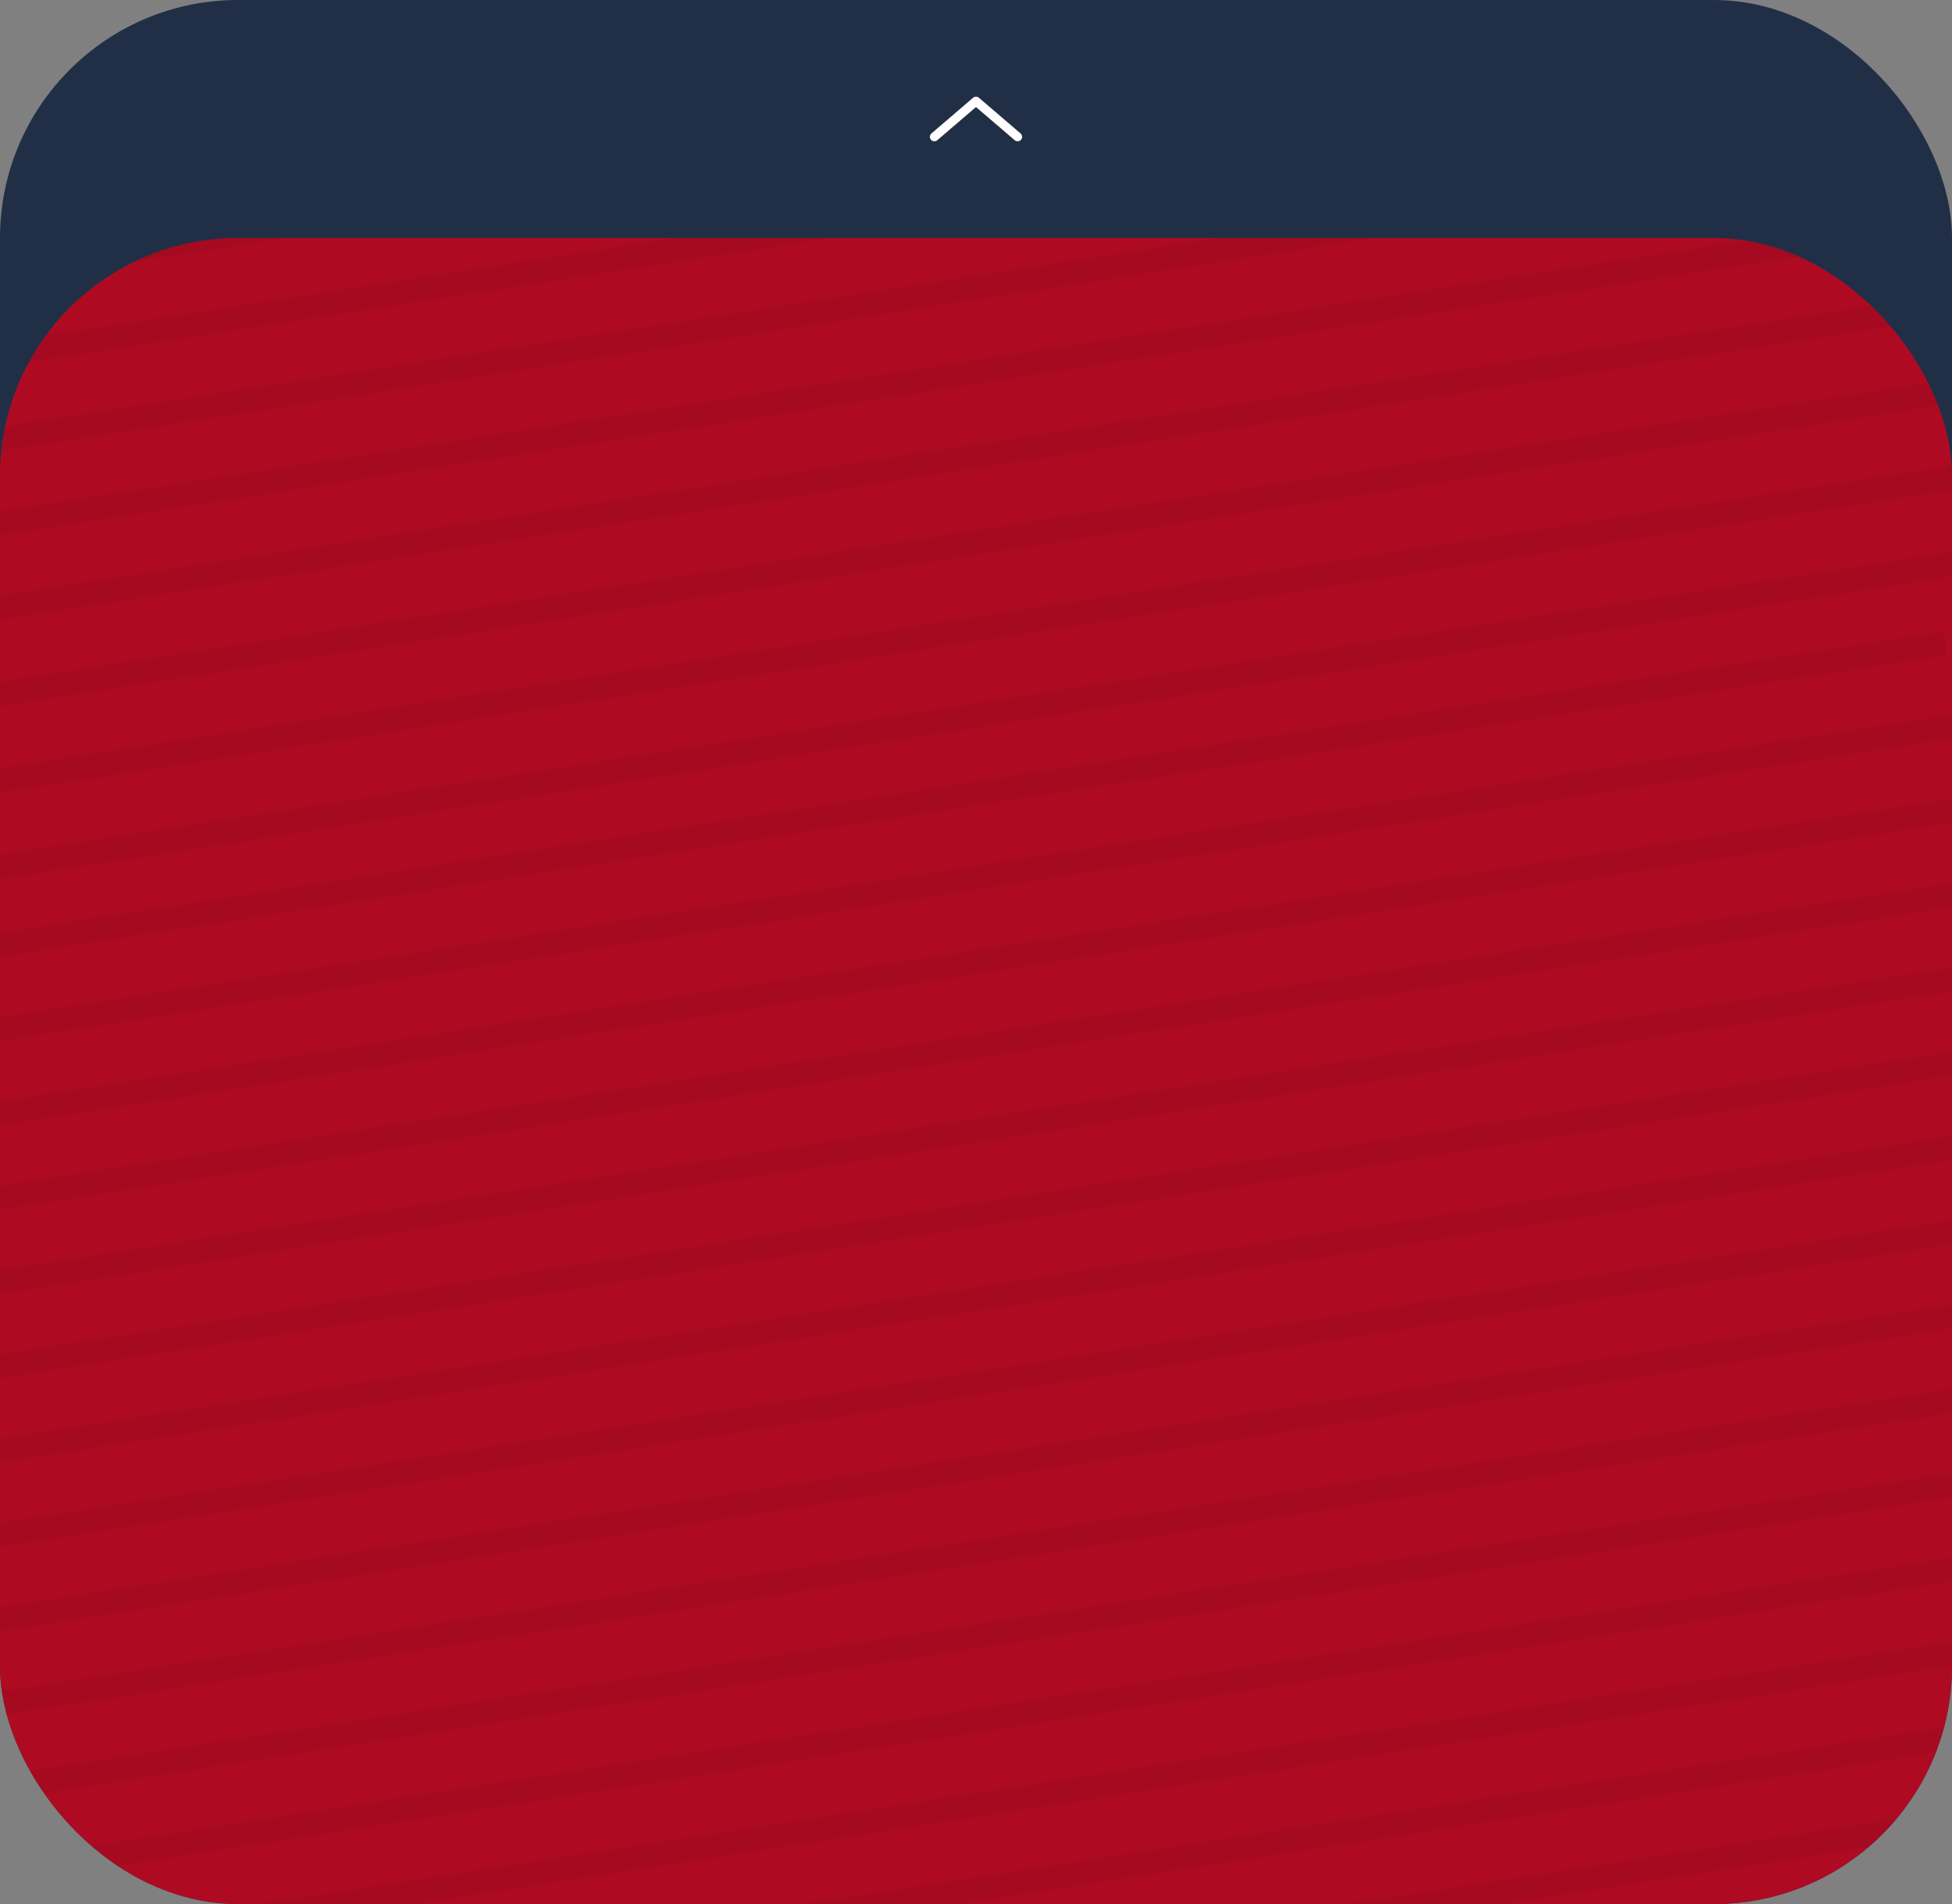 <svg xmlns="http://www.w3.org/2000/svg" width="328" height="320" viewBox="0 0 328 320" fill="none"><rect x="0" y="0" width="328" height="320" fill="#808080" stroke="none"/><rect width="328" height="320" rx="40" fill="#212F46"></rect><path fill-rule="evenodd" clip-rule="evenodd" d="M156.431 23.488C156.7 23.803 157.174 23.839 157.488 23.569L164 17.988L170.512 23.569C170.826 23.839 171.3 23.803 171.569 23.488C171.839 23.174 171.803 22.7 171.488 22.431L164.488 16.431C164.207 16.19 163.793 16.19 163.512 16.431L156.512 22.431C156.197 22.7 156.161 23.174 156.431 23.488Z" fill="white"></path><g clip-path="url(#clip0_35_157)"><rect y="40" width="328" height="280" rx="40" fill="#AE0B23"></rect><g opacity="0.5"><rect opacity="0.1" x="-36.469" y="49.07" width="350" height="4" transform="rotate(-8.812 -36.469 49.07)" fill="black"></rect><rect opacity="0.1" x="-34.324" y="62.906" width="350" height="4" transform="rotate(-8.812 -34.324 62.906)" fill="black"></rect><rect opacity="0.1" x="-32.18" y="76.738" width="350" height="4" transform="rotate(-8.812 -32.18 76.738)" fill="black"></rect><rect opacity="0.1" x="-30.035" y="90.574" width="350" height="4" transform="rotate(-8.812 -30.035 90.574)" fill="black"></rect><rect opacity="0.1" x="-27.891" y="104.41" width="350" height="4" transform="rotate(-8.812 -27.891 104.41)" fill="black"></rect><rect opacity="0.1" x="-25.745" y="118.527" width="358.954" height="4.102" transform="rotate(-8.812 -25.745 118.527)" fill="black"></rect><rect opacity="0.1" x="-23.546" y="132.715" width="358.954" height="4.102" transform="rotate(-8.812 -23.546 132.715)" fill="black"></rect><rect opacity="0.1" x="-21.347" y="146.902" width="358.954" height="4.102" transform="rotate(-8.812 -21.347 146.902)" fill="black"></rect><rect opacity="0.1" x="-19.311" y="159.75" width="350" height="4" transform="rotate(-8.812 -19.311 159.75)" fill="black"></rect><rect opacity="0.1" x="-17.167" y="173.582" width="350" height="4" transform="rotate(-8.812 -17.167 173.582)" fill="black"></rect><rect opacity="0.1" x="-15.023" y="187.418" width="350" height="4" transform="rotate(-8.812 -15.023 187.418)" fill="black"></rect><rect opacity="0.1" x="-12.878" y="201.254" width="350" height="4" transform="rotate(-8.812 -12.878 201.254)" fill="black"></rect><rect opacity="0.1" x="-10.733" y="215.086" width="350" height="4" transform="rotate(-8.812 -10.733 215.086)" fill="black"></rect><rect opacity="0.1" x="-8.589" y="228.922" width="350" height="4" transform="rotate(-8.812 -8.589 228.922)" fill="black"></rect><rect opacity="0.1" x="-6.444" y="242.758" width="350" height="4" transform="rotate(-8.812 -6.444 242.758)" fill="black"></rect><rect opacity="0.1" x="-4.3" y="256.594" width="350" height="4" transform="rotate(-8.812 -4.3 256.594)" fill="black"></rect><rect opacity="0.1" x="-2.155" y="270.426" width="350" height="4" transform="rotate(-8.812 -2.155 270.426)" fill="black"></rect><rect opacity="0.1" x="-0.011" y="284.262" width="350" height="4" transform="rotate(-8.812 -0.011 284.262)" fill="black"></rect><rect opacity="0.1" x="2.134" y="298.098" width="350" height="4" transform="rotate(-8.812 2.134 298.098)" fill="black"></rect><rect opacity="0.1" x="4.279" y="311.93" width="350" height="4" transform="rotate(-8.812 4.279 311.93)" fill="black"></rect><rect opacity="0.1" x="6.424" y="325.766" width="350" height="4" transform="rotate(-8.812 6.424 325.766)" fill="black"></rect><rect opacity="0.1" x="8.568" y="339.602" width="350" height="4" transform="rotate(-8.812 8.568 339.602)" fill="black"></rect><rect opacity="0.1" x="10.713" y="353.434" width="350" height="4" transform="rotate(-8.812 10.713 353.434)" fill="black"></rect><rect opacity="0.1" x="12.857" y="367.27" width="350" height="4" transform="rotate(-8.812 12.857 367.27)" fill="black"></rect></g></g><defs><clipPath id="clip0_35_157"><rect y="40" width="328" height="280" rx="40" fill="white"></rect></clipPath></defs></svg>